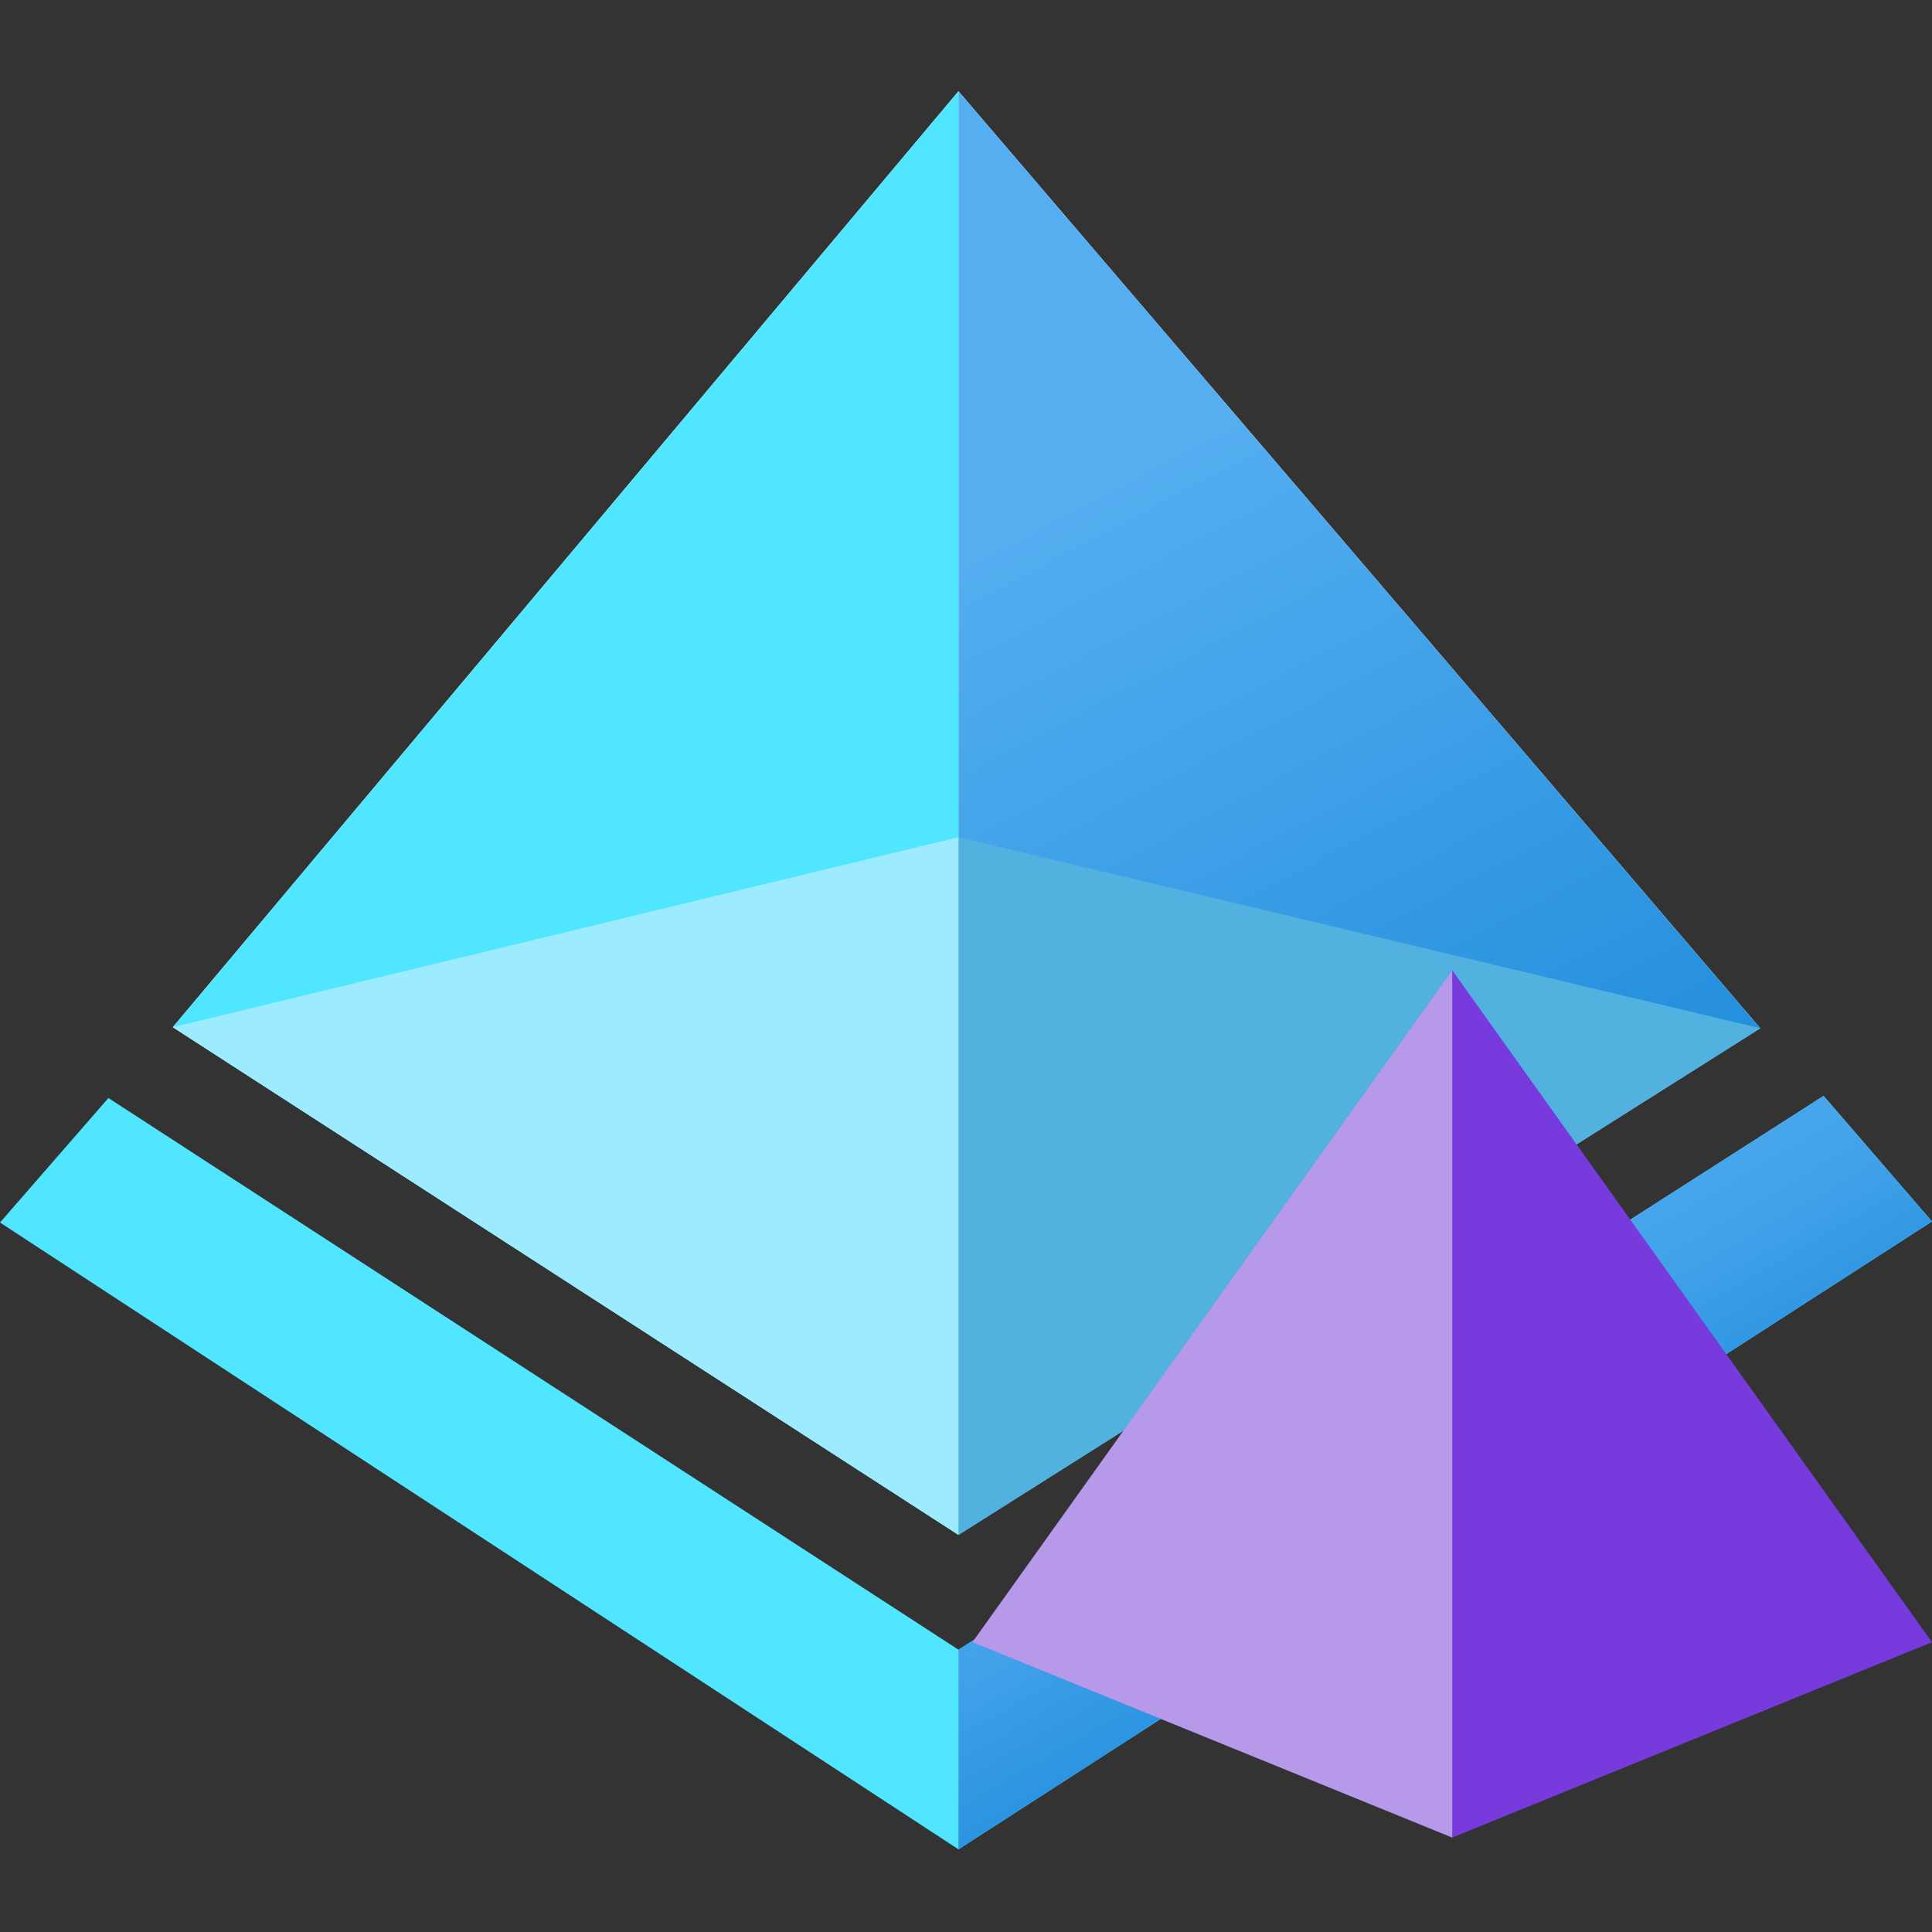 <svg xmlns="http://www.w3.org/2000/svg" id="ada1a734-f5a0-4f30-8c41-a30875acb17e" x="0" y="0" width="20px" height="20px" viewBox="0 0 18 18">
<rect x="0" y="0" width="18" height="18" fill="#333333" stroke="none"/>
<defs>
<linearGradient id="f92ae47d-0835-4bac-a4f5-649f41e19a24" x1="13.25" y1="13.06" x2="8.62" y2="4.29" gradientUnits="userSpaceOnUse">
<stop offset="0" stop-color="#1988d9"></stop>
<stop offset="0.9" stop-color="#54aef0"></stop>
</linearGradient>
<linearGradient id="f418fd20-54c9-41f7-a889-8b791ff60efa" x1="11.26" y1="10.51" x2="14.46" y2="16.03" gradientUnits="userSpaceOnUse">
<stop offset="0.1" stop-color="#54aef0"></stop>
<stop offset="0.29" stop-color="#4fabee"></stop>
<stop offset="0.51" stop-color="#41a2e9"></stop>
<stop offset="0.74" stop-color="#2a93e0"></stop>
<stop offset="0.88" stop-color="#1988d9"></stop>
</linearGradient>
</defs>
<polygon points="1.01 10.23 8.93 15.37 16.99 10.21 18 11.38 8.93 17.23 0 11.39 1.01 10.23" fill="#50e6ff"></polygon>
<polygon points="1.61 9.57 8.93 0.85 16.4 9.58 8.93 14.3 1.61 9.57" fill="#fff"></polygon>
<polygon points="8.93 0.85 8.93 14.3 1.61 9.57 8.93 0.85" fill="#50e6ff"></polygon>
<polygon points="8.93 0.85 8.93 14.3 16.4 9.58 8.93 0.85" fill="url(#f92ae47d-0835-4bac-a4f5-649f41e19a24)"></polygon>
<polygon points="8.93 7.8 16.4 9.58 8.93 14.3 8.93 7.8" fill="#53b1e0"></polygon>
<polygon points="8.93 14.3 1.61 9.57 8.93 7.8 8.93 14.3" fill="#9cebff"></polygon>
<polygon points="8.93 17.23 18 11.38 16.99 10.21 8.93 15.37 8.93 17.23" fill="url(#f418fd20-54c9-41f7-a889-8b791ff60efa)"></polygon>
<polygon points="13.53 9.04 9.06 15.3 13.53 17.12 18 15.3 13.53 9.04" fill="#773adc"></polygon>
<polygon points="13.53 9.04 9.06 15.3 13.53 17.12 13.53 9.04" fill="#f9f9f9" opacity="0.5"></polygon>
</svg>